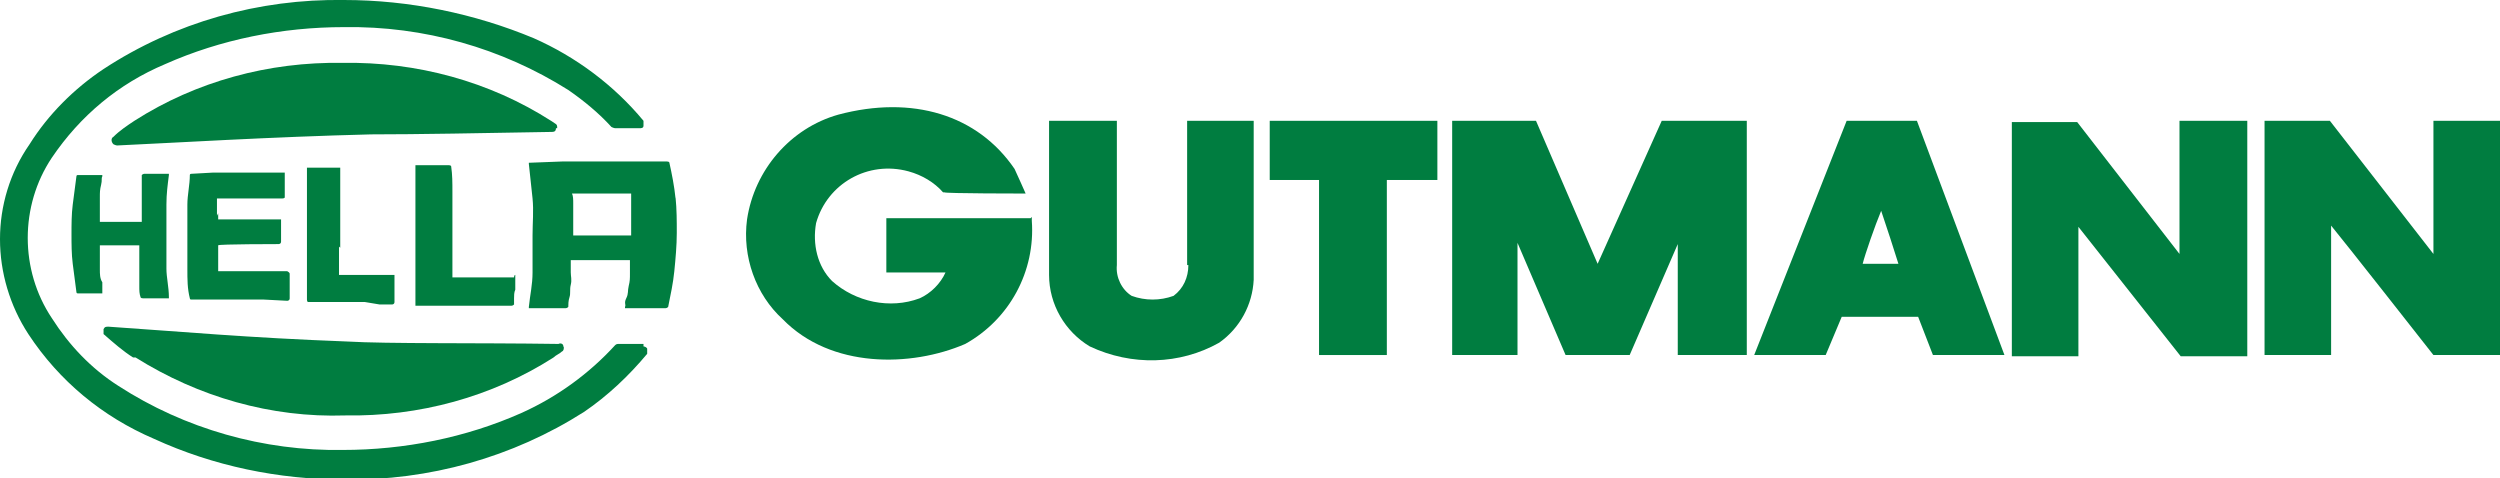 <svg xmlns="http://www.w3.org/2000/svg" id="Ebene_1" viewBox="0 0 202.8 38.8"><defs><style>      .st0 {        fill: #007d40;      }    </style></defs><path class="st0" d="M11,29c5.1,3.2,11,4.9,17,4.7,6,.1,11.9-1.5,16.9-4.7.2-.2.5-.3.7-.5.1,0,.2-.3.1-.4,0-.2-.2-.3-.4-.2-6.7-.1-13.8,0-17.2-.2-8-.3-13.4-.8-19.3-1.2-.2,0-.3,0-.4.2,0,.1,0,.3,0,.4.8.7,1.6,1.4,2.4,1.9Z"></path><path class="st0" d="M17.6,17.5v-1.4h0c0,0,0,0,0,0h5.3c0,0,.2,0,.2-.1h0v-1.9s0,0,0-.1c0,0,0,0-.1,0h-1.7c0,0-2,0-2,0h-2c0,0-1.8.1-1.8.1,0,0-.1,0-.1.1,0,.8-.2,1.6-.2,2.4s0,1.8,0,2.6,0,1.7,0,2.6,0,1.6.2,2.4c0,0,0,.1.1.1h1.8c0,0,1.6,0,1.6,0h2.5c0,0,1.9.1,1.9.1h0c0,0,.2,0,.2-.2v-2c0,0,0-.1-.2-.2h-5.6v-2.1h0c0-.1,4.9-.1,4.9-.1,0,0,.2,0,.2-.2v-1.7s0,0,0-.1c0,0,0,0-.1,0h-5c0-.2,0-.3,0-.5Z"></path><path class="st0" d="M52.2,27.9h-2c-.1,0-.2,0-.3.1-2.1,2.3-4.7,4.2-7.6,5.5-4.5,2-9.5,3-14.5,3h0c-6.4.1-12.8-1.7-18.2-5.2-2.2-1.4-4-3.3-5.4-5.5-2.6-3.9-2.6-9.1,0-13,2.3-3.4,5.4-6,9.2-7.6,4.5-2,9.5-3,14.5-3h0c6.5-.1,12.8,1.7,18.2,5.1,1.3.9,2.5,1.9,3.5,3,0,0,.2.1.3.1h2c.1,0,.3,0,.3-.2,0-.1,0-.3,0-.4-2.4-2.9-5.5-5.2-8.9-6.7C38.5,1.1,33.2,0,27.9,0c-6.9-.1-13.7,1.8-19.5,5.6-2.4,1.6-4.5,3.7-6,6.1C.8,14,0,16.7,0,19.4H0c0,2.7.8,5.4,2.3,7.7,2.5,3.8,6,6.7,10.2,8.5,4.8,2.2,10.1,3.3,15.4,3.3h0c6.9.1,13.7-1.8,19.5-5.5,1.9-1.3,3.6-2.9,5.1-4.7,0-.1,0-.3,0-.4,0-.1-.2-.2-.3-.2Z"></path><path class="st0" d="M8.8,19.9h2.5v1.1c0,.4,0,.7,0,1.1s0,.7,0,1.1,0,.6.1.9c0,0,0,.1.2.1h2s0,0,.1,0c0,0,0,0,0-.1,0-.8-.2-1.6-.2-2.3s0-1.7,0-2.6,0-1.7,0-2.6.1-1.6.2-2.4c0,0,0,0,0-.1,0,0,0,0-.1,0h-1.9c0,0-.1,0-.2.1,0,.3,0,.5,0,.8s0,.7,0,1,0,.6,0,1,0,.6,0,1h0c0,0-3.4,0-3.4,0h0c0-.3,0-.6,0-1s0-.6,0-1,0-.6.1-1,0-.5.1-.7c0,0,0,0,0-.1,0,0,0,0-.1,0h-1.9c0,0-.1,0-.1.1-.1.8-.2,1.5-.3,2.3s-.1,1.6-.1,2.4,0,1.6.1,2.4.2,1.5.3,2.3c0,0,0,.1.1.1h1.9s0,0,.1,0c0,0,0,0,0-.1v-.8c-.2-.3-.2-.7-.2-1,0-.3,0-.7,0-1s0-.7,0-1h0s.8,0,.8,0h0Z"></path><path class="st0" d="M41.6,22.5h-4.9c0-.8,0-1.6,0-2.3v-2.3c0-.8,0-1.5,0-2.3s0-1.4-.1-2.1c0,0,0-.1-.2-.1h-2.6s0,0-.1,0c0,0,0,0,0,.1,0,.9,0,1.8,0,2.7s0,1.9,0,2.9v2.9c0,1,0,1.8,0,2.7,0,0,0,0,0,.1,0,0,0,0,.1,0h5.8s1.9,0,1.9,0h0c0,0,.1,0,.2-.1v-.5c0-.2,0-.5.1-.7v-.7c0-.2,0-.3,0-.4,0,0,0,0,0-.1,0,0-.1,0-.1.2,0,0,0,0,0,0Z"></path><path class="st0" d="M54.8,16.1c-.1-1-.3-2-.5-2.9,0,0,0-.1-.2-.1h-2.8s-2.9,0-2.9,0h-2.8c0,0-2.6.1-2.6.1,0,0,0,0-.1,0,0,0,0,0,0,.1.1.9.2,1.8.3,2.8s0,2,0,3,0,2,0,3-.2,1.8-.3,2.8c0,0,0,0,0,.1,0,0,0,0,.1,0h2.9c0,0,.1,0,.2-.1,0-.2,0-.5.1-.8s0-.6.1-1,0-.7,0-1,0-.6,0-1h0c0,0,4.8,0,4.8,0h0c0,.4,0,.7,0,1.1s0,.6-.1,1,0,.6-.2,1,0,.5-.1.7c0,0,0,0,0,.1,0,0,0,0,.1,0h3.2c0,0,.1,0,.2-.1.2-1,.4-1.9.5-2.9.1-1,.2-2.1.2-3.1,0-1,0-1.9-.1-2.9ZM51.3,19.1h-4.8v-2.6c0-.3,0-.6-.1-.8h0c0,0,4.8,0,4.8,0h0c0,.3,0,.6,0,.9s0,.6,0,.9,0,.6,0,.8,0,.6,0,.8h0Z"></path><path class="st0" d="M45.2,10.4c0-.2,0-.3-.2-.4l-.3-.2c-5-3.2-10.9-4.8-16.9-4.7-6-.1-11.9,1.5-16.9,4.7-.6.4-1.2.8-1.7,1.3-.2.1-.2.4,0,.6,0,0,.2.1.3.1h0c4.4-.2,12.5-.7,20.6-.9,3.7,0,9.1-.1,14.7-.2.2,0,.3-.1.3-.3Z"></path><path class="st0" d="M27.6,20.1v-6.4s0,0,0-.1c0,0,0,0-.1,0h-2.4c0,0-.2,0-.2,0,0,0,0,0,0,.1v10.6c0,0,0,.2.1.2h4.6l1.2.2h1c0,0,.2,0,.2-.2v-2.1s0,0,0-.1c0,0,0,0-.1,0h-4.4v-2.3Z"></path><path class="st0" d="M83.6,17.7h-11.7v4.4h4.8c-.4.9-1.2,1.7-2.1,2.1-2.4.9-5.2.3-7.1-1.4-1.2-1.2-1.6-3-1.3-4.7.9-3.2,4.2-5.1,7.5-4.2,1.1.3,2.1.9,2.8,1.7h.1c0,.1,6.6.1,6.6.1l-.4-.9-.5-1.1c-3-4.4-8.3-6-14.3-4.4-3.9,1.1-6.8,4.5-7.4,8.5-.4,3,.7,6.1,2.9,8.1,3.9,4,10.4,3.9,14.8,2,3.6-2,5.7-5.9,5.4-10v-.3Z"></path><path class="st0" d="M96.4,21.5c0,1-.4,1.9-1.2,2.5-1.1.4-2.3.4-3.4,0-.8-.5-1.3-1.5-1.2-2.5v-11.7h-5.5v12.5c0,2.4,1.3,4.6,3.3,5.8,3.4,1.6,7.3,1.5,10.5-.3,1.7-1.2,2.7-3.1,2.8-5.1v-12.9h-5.4v11.7Z"></path><polygon class="st0" points="103 14.6 107 14.6 107 28.8 112.5 28.8 112.5 14.6 116.6 14.6 116.6 9.8 103 9.8 103 14.6"></polygon><polygon class="st0" points="129.6 21.4 124.6 9.8 117.8 9.8 117.8 28.8 123.1 28.8 123.1 19.7 127 28.8 132.2 28.8 136.1 19.8 136.1 28.8 141.7 28.8 141.7 9.8 134.8 9.8 129.6 21.4"></polygon><path class="st0" d="M176.8,20.6l-8.3-10.7h-5.3v19h5.4v-10.5l8.3,10.5h5.4V9.8h-5.5s0,9.2,0,10.7Z"></path><path class="st0" d="M202.8,28.8V9.8h-5.4v10.8l-8.4-10.8h-5.3v19h5.4v-10.5c1,1.2,8.3,10.5,8.3,10.5h5.4Z"></path><path class="st0" d="M149.8,9.8l-7.5,19h5.8l1.3-3.1h6.2l1.2,3.1h5.8l-7.1-19h-5.7ZM151.1,21.4c.2-.8,1-3.1,1.5-4.3.5,1.5,1,3,1.4,4.3h-2.9Z"></path></svg>